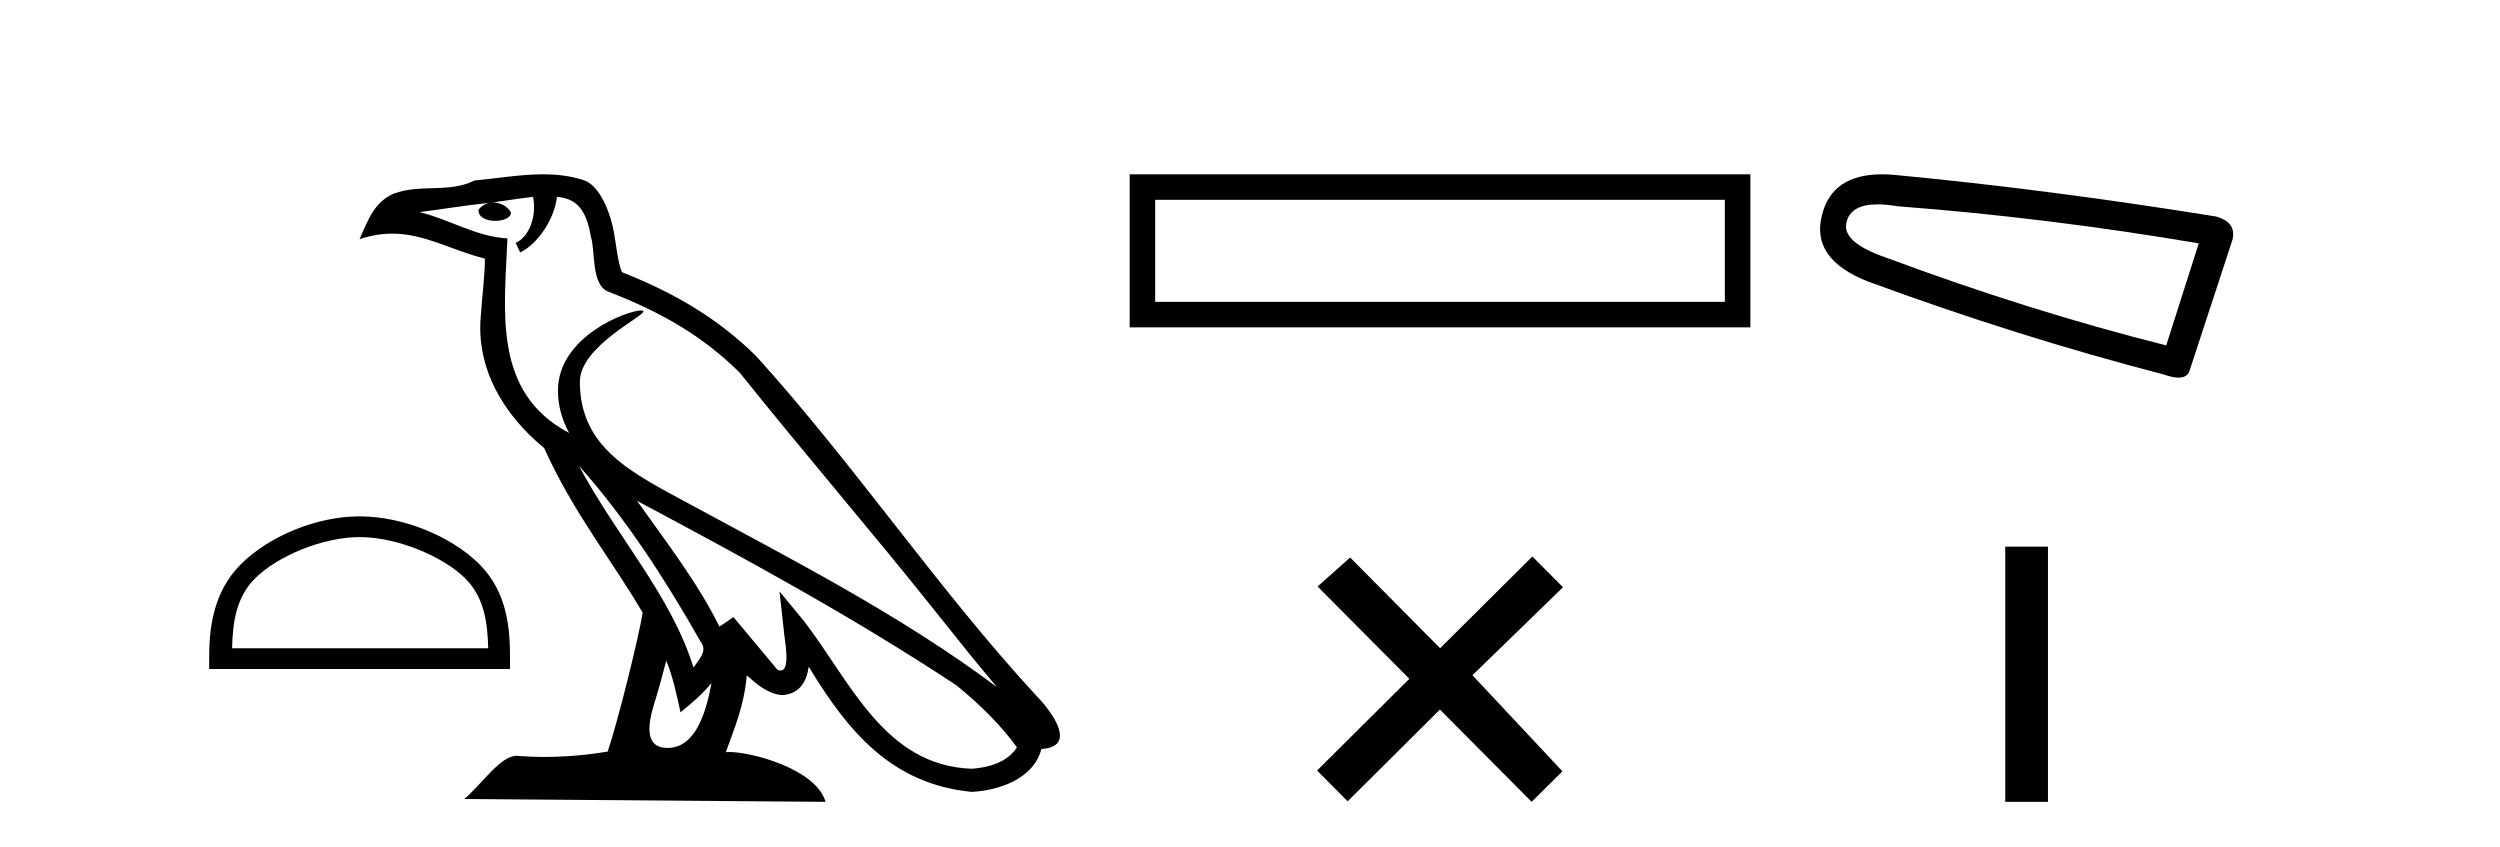 <?xml version='1.0' encoding='UTF-8' standalone='yes'?><svg xmlns='http://www.w3.org/2000/svg' xmlns:xlink='http://www.w3.org/1999/xlink' width='121.0' height='41.0' ><path d='M 17.405 25.995 C 19.196 25.995 21.437 26.915 22.522 27.999 C 23.471 28.948 23.595 30.207 23.63 31.376 L 11.232 31.376 C 11.267 30.207 11.391 28.948 12.34 27.999 C 13.425 26.915 15.614 25.995 17.405 25.995 ZM 17.405 24.992 C 15.28 24.992 12.994 25.974 11.654 27.313 C 10.28 28.688 10.124 30.497 10.124 31.851 L 10.124 32.378 L 24.685 32.378 L 24.685 31.851 C 24.685 30.497 24.582 28.688 23.208 27.313 C 21.868 25.974 19.529 24.992 17.405 24.992 Z' style='fill:#000000;stroke:none' /><path d='M 28.018 22.54 L 28.018 22.54 C 30.312 25.118 32.211 28.06 33.904 31.048 C 34.26 31.486 33.86 31.888 33.566 32.305 C 32.451 28.763 29.883 26.03 28.018 22.54 ZM 25.797 9.529 C 25.988 10.422 25.636 11.451 24.959 11.755 L 25.176 12.217 C 26.021 11.815 26.834 10.612 26.955 9.532 C 28.109 9.601 28.425 10.47 28.605 11.479 C 28.822 12.168 28.602 13.841 29.476 14.13 C 32.056 15.129 34.028 16.285 35.799 18.031 C 38.854 21.852 42.046 25.552 45.101 29.376 C 46.288 30.865 47.374 32.228 48.255 33.257 C 43.616 29.789 38.432 27.136 33.346 24.38 C 30.643 22.911 28.065 21.71 28.065 18.477 C 28.065 16.738 31.269 15.281 31.137 15.055 C 31.125 15.035 31.088 15.026 31.03 15.026 C 30.372 15.026 27.005 16.274 27.005 18.907 C 27.005 19.637 27.2 20.313 27.54 20.944 C 27.535 20.944 27.529 20.943 27.524 20.943 C 23.831 18.986 24.418 15.028 24.561 11.538 C 23.026 11.453 21.762 10.616 20.305 10.267 C 21.435 10.121 22.562 9.933 23.695 9.816 L 23.695 9.816 C 23.483 9.858 23.288 9.982 23.159 10.154 C 23.14 10.526 23.561 10.69 23.971 10.69 C 24.371 10.69 24.762 10.534 24.724 10.264 C 24.543 9.982 24.213 9.799 23.875 9.799 C 23.866 9.799 23.856 9.799 23.846 9.799 C 24.41 9.719 25.16 9.599 25.797 9.529 ZM 32.247 31.976 C 32.578 32.78 32.75 33.632 32.937 34.476 C 33.475 34.04 33.996 33.593 34.438 33.06 L 34.438 33.06 C 34.15 34.623 33.613 36.199 32.312 36.199 C 31.524 36.199 31.16 35.667 31.665 34.054 C 31.903 33.293 32.092 32.566 32.247 31.976 ZM 30.833 24.242 L 30.833 24.242 C 36.099 27.047 41.313 29.879 46.293 33.171 C 47.466 34.122 48.511 35.181 49.219 36.172 C 48.75 36.901 47.856 37.152 47.03 37.207 C 42.815 37.06 41.165 32.996 38.938 30.093 L 37.727 28.622 L 37.936 30.507 C 37.95 30.846 38.298 32.452 37.78 32.452 C 37.736 32.452 37.685 32.44 37.628 32.415 L 35.498 29.865 C 35.27 30.015 35.055 30.186 34.82 30.325 C 33.763 28.187 32.217 26.196 30.833 24.242 ZM 26.289 8.437 C 25.182 8.437 24.048 8.636 22.973 8.736 C 21.691 9.361 20.392 8.884 19.048 9.373 C 18.076 9.809 17.804 10.693 17.402 11.576 C 17.975 11.386 18.496 11.308 18.986 11.308 C 20.553 11.308 21.814 12.097 23.47 12.518 C 23.468 13.349 23.337 14.292 23.275 15.242 C 23.018 17.816 24.375 20.076 26.337 21.685 C 27.742 24.814 29.686 27.214 31.105 29.655 C 30.936 30.752 29.915 34.89 29.412 36.376 C 28.427 36.542 27.375 36.636 26.34 36.636 C 25.923 36.636 25.508 36.62 25.102 36.588 C 25.07 36.584 25.039 36.582 25.007 36.582 C 24.209 36.582 23.332 37.945 22.472 38.673 L 39.956 38.809 C 39.51 37.233 36.403 36.397 35.299 36.397 C 35.236 36.397 35.179 36.399 35.13 36.405 C 35.52 35.29 36.005 34.243 36.144 32.686 C 36.632 33.123 37.179 33.595 37.862 33.644 C 38.697 33.582 39.036 33.011 39.142 32.267 C 41.034 35.396 43.15 37.951 47.03 38.327 C 48.371 38.261 50.043 37.675 50.404 36.25 C 52.183 36.149 50.879 34.416 50.218 33.737 C 45.378 28.498 41.383 22.517 36.6 17.238 C 34.758 15.421 32.678 14.192 30.102 13.173 C 29.91 12.702 29.847 12.032 29.723 11.295 C 29.587 10.491 29.158 9.174 28.373 8.765 C 27.705 8.519 27.002 8.437 26.289 8.437 Z' style='fill:#000000;stroke:none' /><path d='M 54.676 8.437 L 54.676 15.844 L 84.718 15.844 L 84.718 8.437 L 54.676 8.437 M 83.483 9.67 L 83.483 14.609 L 55.911 14.609 L 55.911 9.67 L 83.483 9.67 Z' style='fill:#000000;stroke:none' /><path d='M 69.701 31.374 L 65.346 26.982 L 63.772 28.387 L 68.212 32.854 L 63.746 37.294 L 65.226 38.783 L 69.692 34.343 L 74.132 38.809 L 75.621 37.33 L 71.266 32.68 L 75.648 28.423 L 74.168 26.934 L 69.701 31.374 Z' style='fill:#000000;stroke:none' /><path d='M 90.881 9.891 Q 91.315 9.891 91.871 9.986 Q 99.037 10.529 106.42 11.778 L 104.845 16.718 Q 98.168 15.035 91.328 12.483 Q 89.103 11.723 89.374 10.746 Q 89.578 9.891 90.881 9.891 ZM 91.088 8.437 Q 88.664 8.437 88.18 10.421 Q 87.637 12.538 90.406 13.623 Q 97.625 16.283 104.737 18.129 Q 105.159 18.277 105.442 18.277 Q 105.886 18.277 105.985 17.912 L 108.048 11.615 Q 108.265 10.746 107.234 10.475 Q 99.145 9.172 91.708 8.466 Q 91.384 8.437 91.088 8.437 Z' style='fill:#000000;stroke:none' /><path d='M 97.054 26.458 L 97.054 38.809 L 99.121 38.809 L 99.121 26.458 Z' style='fill:#000000;stroke:none' /></svg>